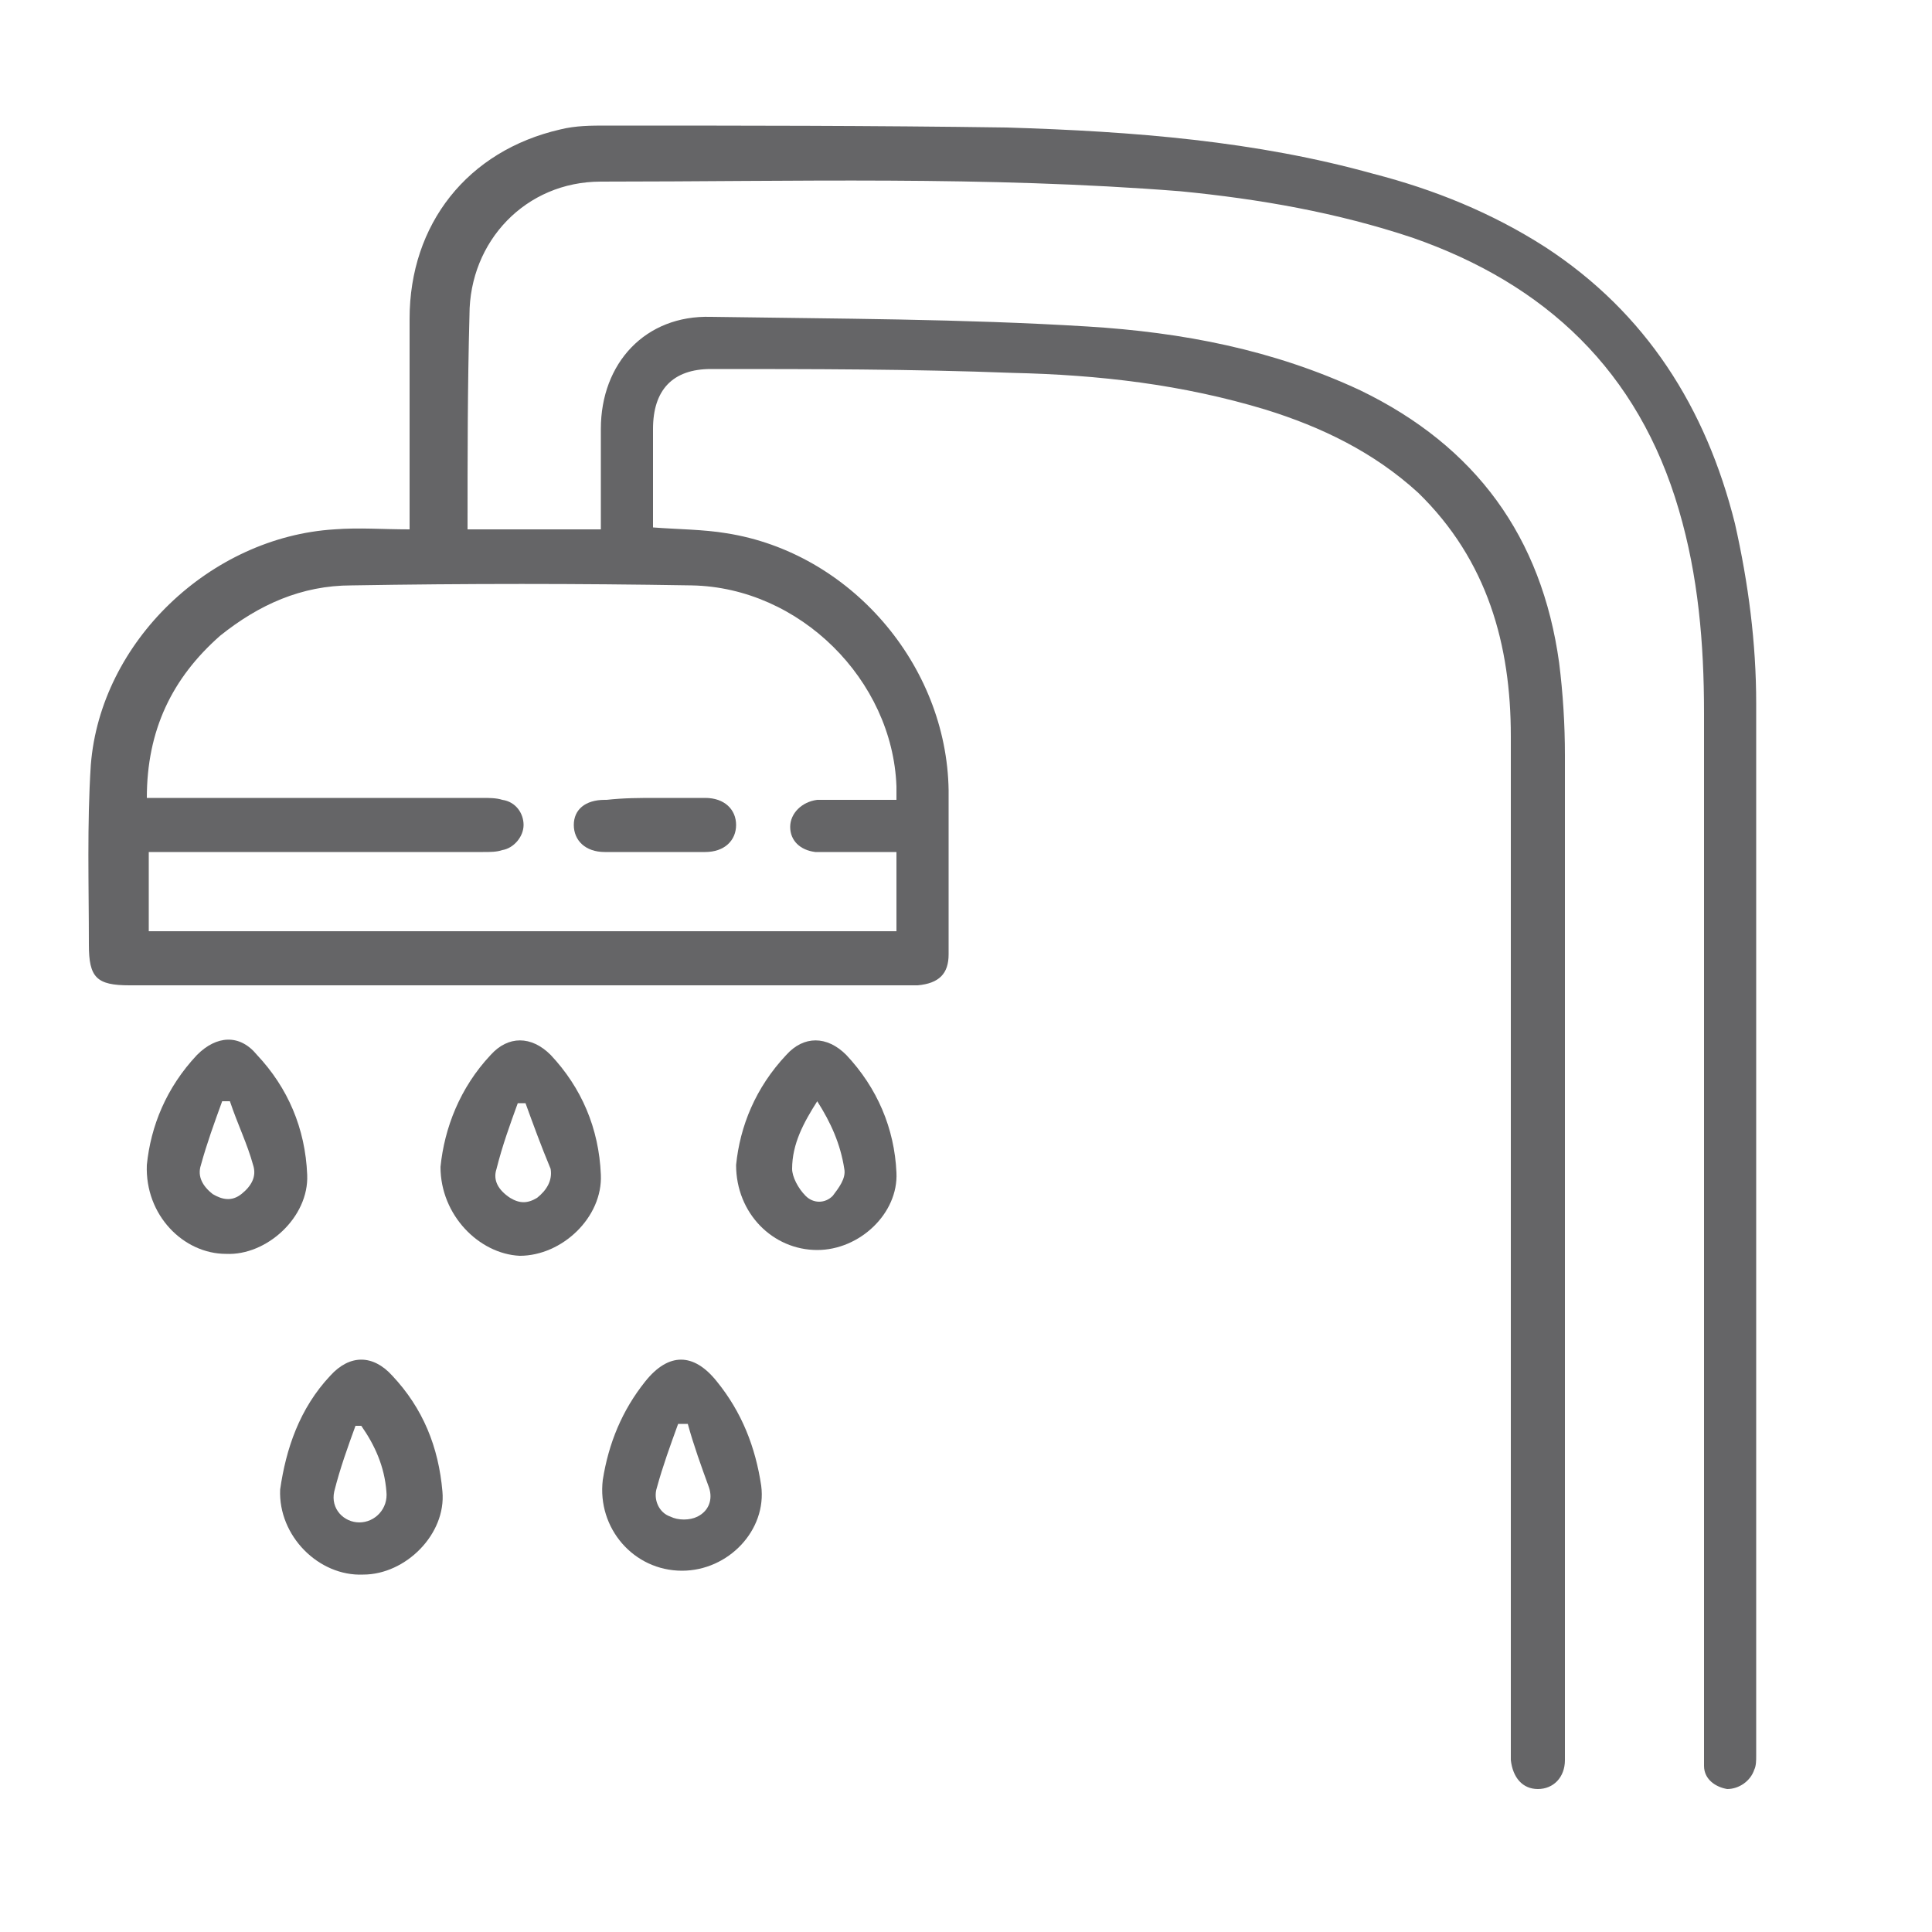 <?xml version="1.0" encoding="UTF-8"?>
<!-- Generator: Adobe Illustrator 24.1.3, SVG Export Plug-In . SVG Version: 6.00 Build 0)  -->
<svg xmlns="http://www.w3.org/2000/svg" xmlns:xlink="http://www.w3.org/1999/xlink" id="Ebene_1" x="0px" y="0px" viewBox="0 0 100 100" style="enable-background:new 0 0 100 100;" xml:space="preserve">
<style type="text/css">
	.st0{fill:#656567;}
</style>
<path class="st0" d="M24.2,27.4c2.3,0,4.6,0,6.9,0c0-0.3,0-0.5,0-0.8c0-1.5,0-2.9,0-4.4c0-3.4,2.3-5.9,5.7-5.8  c6.5,0.1,13,0.1,19.5,0.5c4.9,0.3,9.6,1.2,14.1,3.3c6,2.9,9.4,7.6,10.3,14.1c0.2,1.6,0.3,3.2,0.3,4.8c0,17.1,0,34.2,0,51.3  c0,0.2,0,0.5,0,0.7c0,0.9-0.6,1.5-1.4,1.5c-0.8,0-1.3-0.6-1.4-1.5c0-0.2,0-0.5,0-0.7c0-17.4,0-34.9,0-52.3c0-4.7-1.2-9.1-4.8-12.6  c-2.3-2.1-5-3.4-7.9-4.3c-4.3-1.3-8.6-1.8-13.1-1.9c-5.2-0.2-10.4-0.2-15.6-0.2c-2,0-3,1.1-3,3.1c0,1.7,0,3.4,0,5.1  c1.3,0.1,2.6,0.1,3.8,0.3c6.4,1,11.4,6.8,11.5,13.3c0,2.8,0,5.6,0,8.5c0,1-0.5,1.5-1.6,1.6c-0.2,0-0.3,0-0.5,0  c-13.4,0-26.8,0-40.3,0c-1.7,0-2.1-0.4-2.1-2.1c0-3.1-0.1-6.2,0.1-9.3c0.5-6.4,6.2-11.8,12.6-12.2c1.3-0.1,2.5,0,3.9,0  c0-0.4,0-0.7,0-1c0-3.3,0-6.6,0-9.9c0-4.9,3-8.7,7.8-9.8c0.8-0.2,1.6-0.2,2.4-0.2c6.9,0,13.8,0,20.7,0.1C58.7,6.8,65,7.3,71.1,9  c3.1,0.8,6.1,2,8.9,3.8c5.2,3.4,8.3,8.3,9.8,14.3c0.7,3.1,1.1,6.2,1.1,9.3c0,18.2,0,36.3,0,54.5c0,0.2,0,0.5-0.1,0.7  c-0.2,0.6-0.8,1-1.4,1c-0.6-0.1-1.2-0.5-1.2-1.2c0-0.3,0-0.6,0-0.9c0-17.9,0-35.7,0-53.6c0-3.6-0.3-7.1-1.3-10.5  c-2.1-7.2-6.9-11.7-13.8-14.1c-3.9-1.3-7.9-2-12-2.4C51,9.1,41,9.4,31.1,9.4c-3.9,0-6.8,3.1-6.8,6.9C24.2,20,24.2,23.6,24.2,27.4z   M7.6,41.3c0.4,0,0.7,0,0.9,0c5.5,0,11,0,16.5,0c0.3,0,0.7,0,1,0.1c0.7,0.1,1.1,0.7,1.1,1.3c0,0.6-0.5,1.2-1.1,1.3  c-0.3,0.1-0.6,0.1-1,0.1c-5.5,0-10.9,0-16.4,0c-0.3,0-0.6,0-0.9,0c0,1.4,0,2.8,0,4.1c12.9,0,25.8,0,38.7,0c0-1.4,0-2.7,0-4.1  c-0.5,0-1,0-1.5,0c-0.9,0-1.8,0-2.7,0c-0.8-0.1-1.3-0.6-1.3-1.3c0-0.7,0.6-1.3,1.4-1.4c0.6,0,1.1,0,1.7,0c0.8,0,1.6,0,2.4,0  c0-0.3,0-0.5,0-0.7c-0.2-5.5-5-10.3-10.6-10.4c-5.9-0.1-11.7-0.1-17.6,0c-2.6,0-4.8,1-6.8,2.6C8.9,35.1,7.6,37.8,7.6,41.3z"></path>
<path class="st0" d="M14.5,77.1c0.3-2.1,1-4.2,2.6-5.9c1-1.1,2.2-1.1,3.2,0c1.6,1.7,2.4,3.7,2.6,6c0.2,2.2-1.9,4.3-4.1,4.3  C16.5,81.6,14.4,79.5,14.5,77.1z M18.7,73.8c-0.1,0-0.2,0-0.3,0c-0.4,1.1-0.8,2.2-1.1,3.4c-0.2,0.9,0.5,1.6,1.3,1.6  c0.8,0,1.5-0.7,1.4-1.6C19.9,75.9,19.4,74.8,18.7,73.8z"></path>
<path class="st0" d="M7.6,60.3c0.2-2,1-4,2.6-5.7c1-1,2.2-1.1,3.1,0c1.6,1.7,2.5,3.8,2.6,6.2c0.1,2.2-2.1,4.2-4.2,4.1  C9.5,64.9,7.5,62.9,7.6,60.3z M11.9,57c-0.1,0-0.3,0-0.4,0c-0.4,1.1-0.8,2.2-1.1,3.3c-0.2,0.6,0.1,1.1,0.6,1.5c0.5,0.3,1,0.4,1.5,0  c0.5-0.4,0.8-0.9,0.6-1.5C12.8,59.2,12.3,58.2,11.9,57z"></path>
<path class="st0" d="M22.8,60.4c0.2-2,1-4.1,2.6-5.8c0.9-1,2.1-1,3.1,0c1.6,1.7,2.5,3.8,2.6,6.2c0.1,2.2-2,4.2-4.2,4.2  C24.8,64.9,22.8,62.9,22.8,60.4z M27.2,57.1c-0.1,0-0.3,0-0.4,0c-0.4,1.1-0.8,2.2-1.1,3.4c-0.2,0.6,0.1,1.1,0.7,1.5  c0.5,0.3,0.9,0.3,1.4,0c0.5-0.4,0.8-0.9,0.7-1.5C28,59.3,27.6,58.2,27.2,57.1z"></path>
<path class="st0" d="M35.3,81.3c-2.5,0-4.4-2.2-4.1-4.7c0.3-1.9,1-3.6,2.2-5.1c1.2-1.5,2.5-1.5,3.7,0c1.3,1.6,2,3.4,2.3,5.4  C39.7,79.2,37.7,81.3,35.3,81.3z M35.6,73.7c-0.2,0-0.3,0-0.5,0c-0.4,1.1-0.8,2.2-1.1,3.3c-0.2,0.6,0.1,1.3,0.7,1.5  c0.4,0.2,1,0.2,1.4,0c0.6-0.3,0.8-0.9,0.6-1.5C36.3,75.9,35.9,74.8,35.6,73.7z"></path>
<path class="st0" d="M38.1,60.3c0.2-2,1-4,2.6-5.7c0.9-1,2.1-1,3.1,0c1.6,1.7,2.5,3.8,2.6,6.1c0.1,2.1-1.9,4-4.1,4  C40,64.7,38.1,62.8,38.1,60.3z M42.3,57c-0.7,1.1-1.3,2.2-1.3,3.5c0,0.4,0.3,1,0.7,1.4c0.4,0.4,1,0.4,1.4,0c0.3-0.4,0.7-0.9,0.6-1.4  C43.5,59.2,43,58.1,42.3,57z"></path>
<path class="st0" d="M34,41.3c0.8,0,1.7,0,2.5,0c1,0,1.6,0.6,1.6,1.4c0,0.8-0.6,1.4-1.6,1.4c-1.7,0-3.5,0-5.2,0  c-1,0-1.6-0.6-1.6-1.4c0-0.8,0.6-1.3,1.6-1.3c0,0,0.1,0,0.1,0C32.3,41.3,33.1,41.3,34,41.3z"></path>
</svg>

